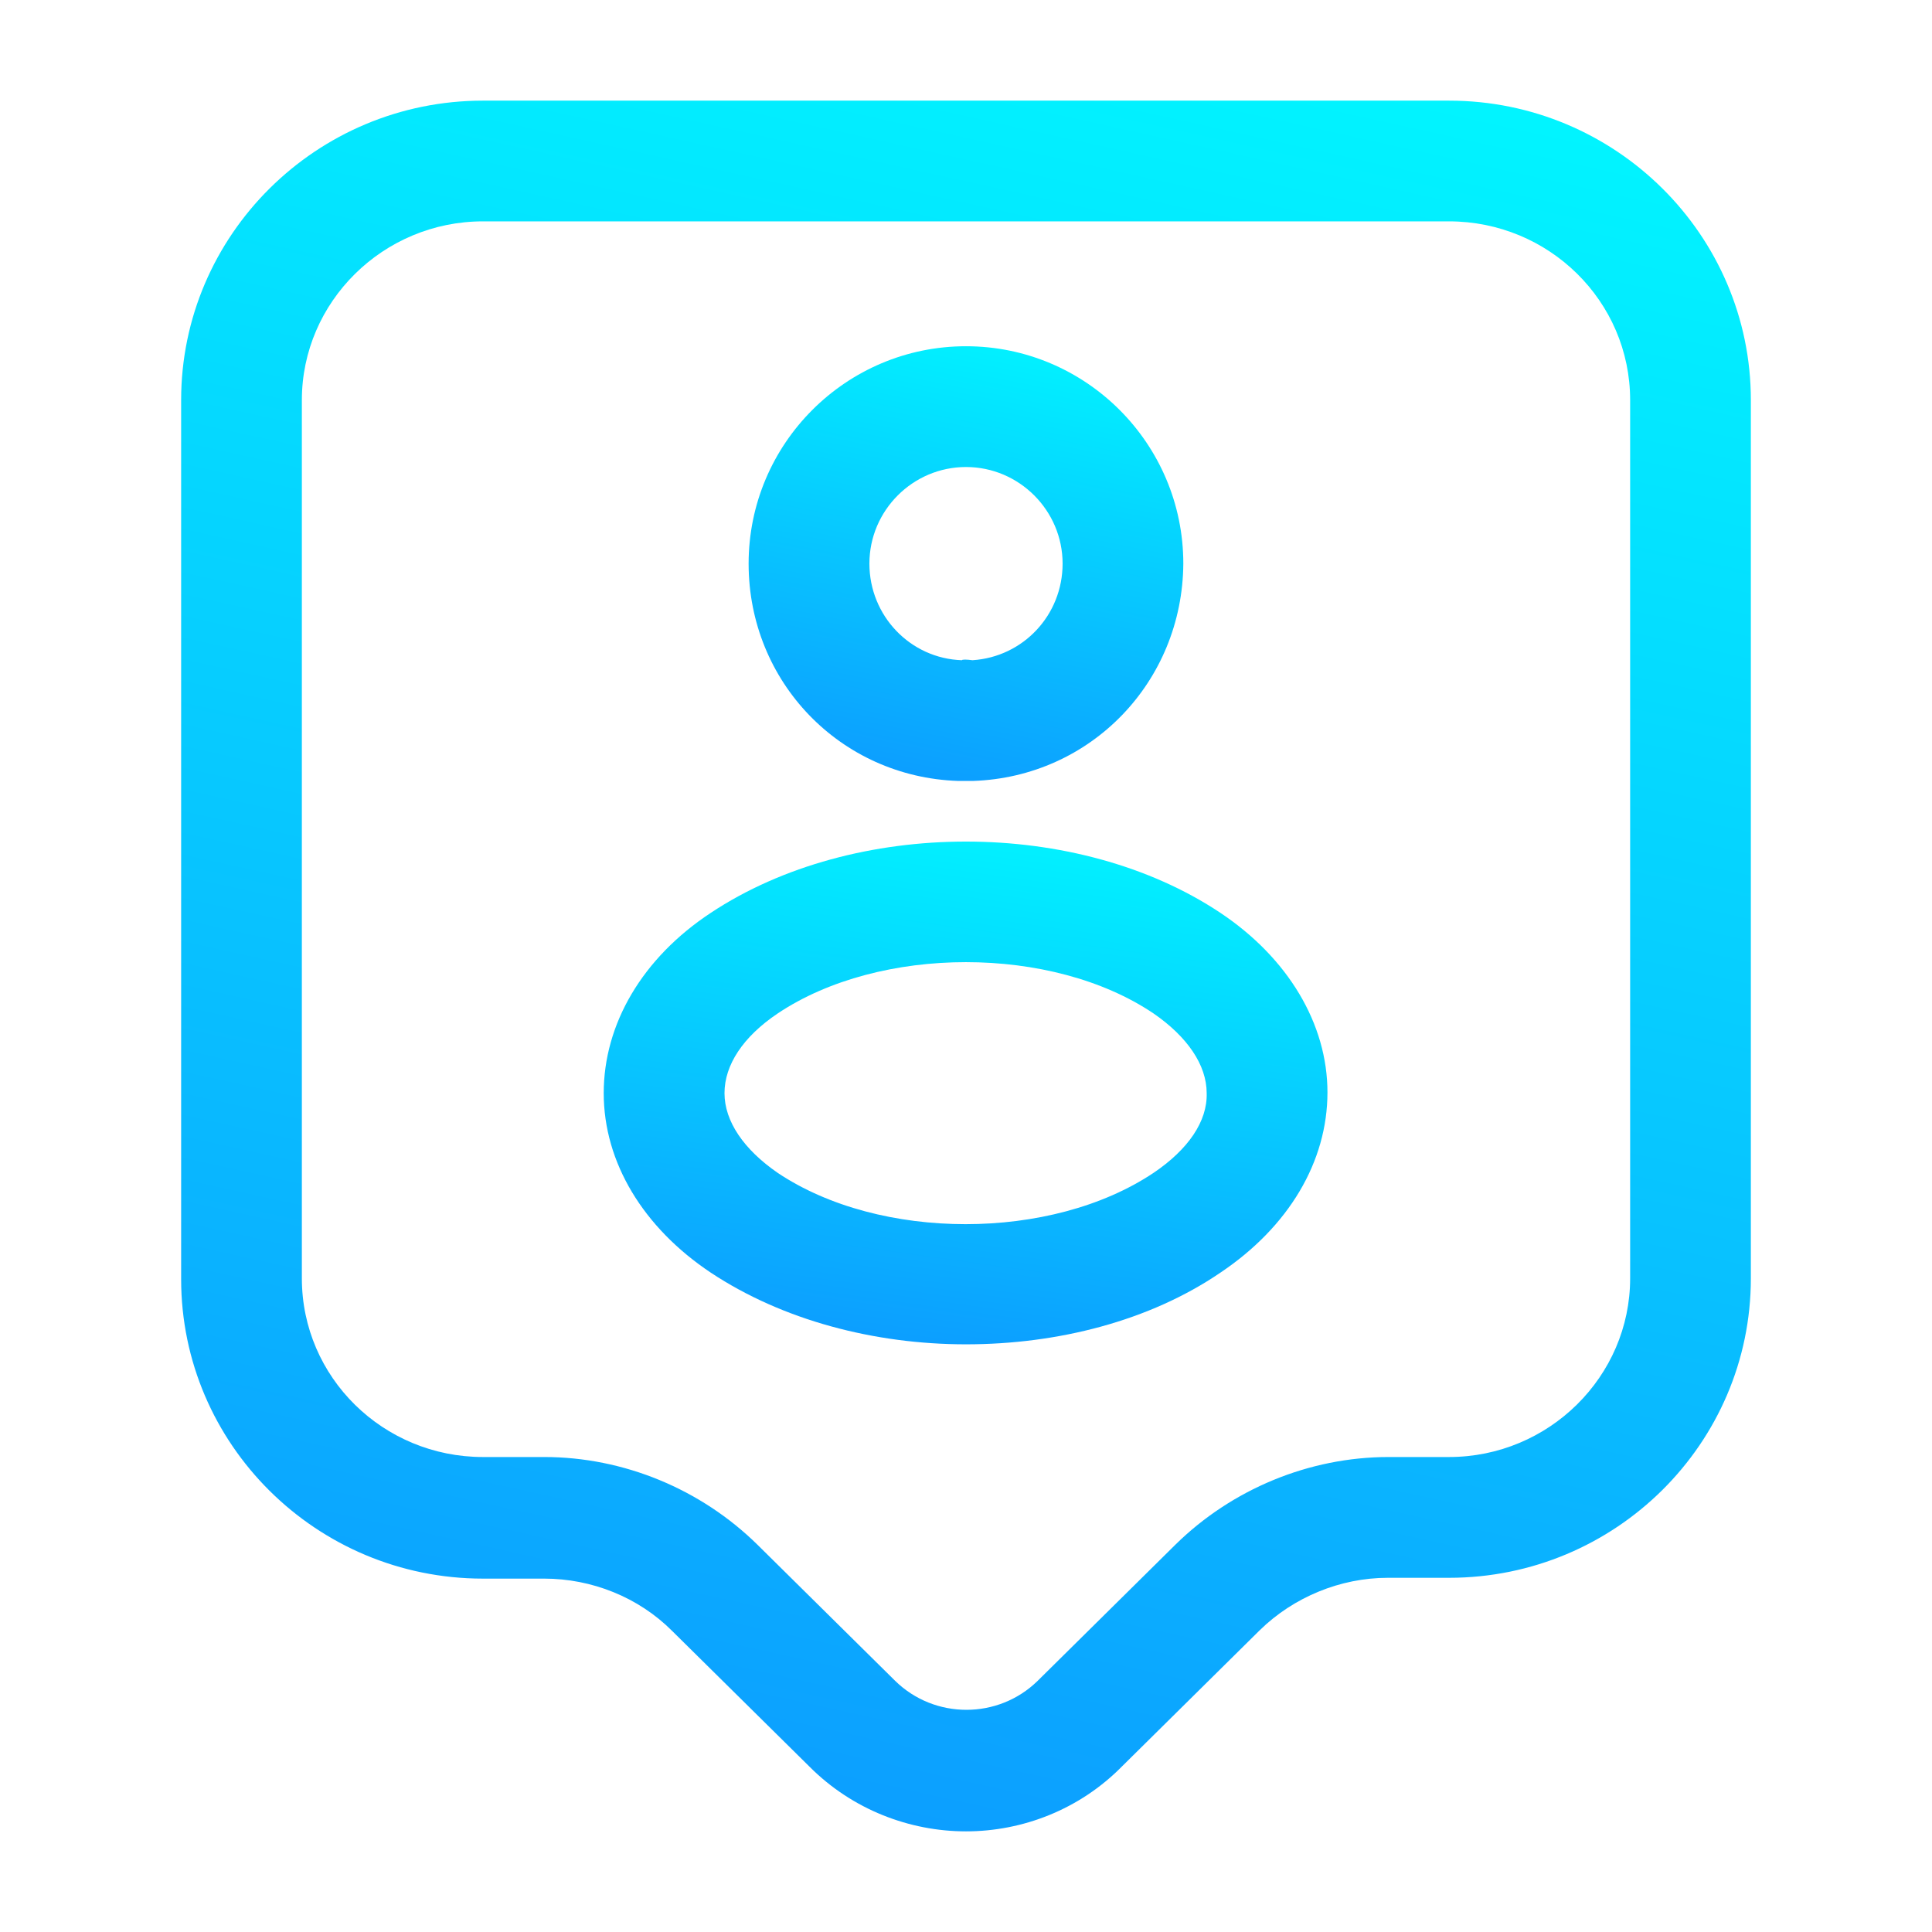 <svg width="33" height="33" viewBox="0 0 33 33" fill="none" xmlns="http://www.w3.org/2000/svg">
<g id="vuesax/outline/tag-user">
<g id="tag-user">
<path id="Vector" d="M16.5 31.281C15.537 31.281 14.561 30.91 13.832 30.181L11.481 27.858C10.904 27.28 10.106 26.964 9.295 26.964H8.25C5.404 26.964 3.094 24.668 3.094 21.849V6.834C3.094 4.015 5.404 1.719 8.25 1.719H24.75C27.596 1.719 29.906 4.015 29.906 6.834V21.835C29.906 24.654 27.596 26.95 24.75 26.95H23.705C22.894 26.95 22.096 27.28 21.519 27.844L19.168 30.168C18.439 30.91 17.462 31.281 16.5 31.281ZM8.25 3.781C6.545 3.781 5.156 5.156 5.156 6.834V21.835C5.156 23.526 6.545 24.887 8.25 24.887H9.295C10.656 24.887 11.976 25.438 12.939 26.386L15.29 28.71C15.964 29.37 17.05 29.37 17.724 28.71L20.075 26.386C21.038 25.438 22.358 24.887 23.719 24.887H24.75C26.455 24.887 27.844 23.512 27.844 21.835V6.834C27.844 5.143 26.455 3.781 24.75 3.781H8.25Z" fill="url(#paint0_linear_6800_57459)"/>
<path id="Vector_2" d="M16.596 13.339C16.568 13.339 16.527 13.339 16.5 13.339C16.458 13.339 16.403 13.339 16.362 13.339C14.355 13.27 12.787 11.648 12.787 9.627C12.787 7.578 14.451 5.914 16.5 5.914C18.548 5.914 20.212 7.578 20.212 9.627C20.198 11.648 18.631 13.27 16.623 13.339C16.623 13.339 16.61 13.339 16.596 13.339ZM16.5 7.977C15.592 7.977 14.85 8.719 14.85 9.627C14.85 10.52 15.551 11.249 16.431 11.277C16.431 11.263 16.513 11.263 16.61 11.277C17.476 11.222 18.15 10.507 18.15 9.627C18.15 8.719 17.407 7.977 16.5 7.977Z" fill="url(#paint1_linear_6800_57459)"/>
<path id="Vector_3" d="M16.5 22.962C14.932 22.962 13.365 22.549 12.141 21.738C10.986 20.968 10.312 19.854 10.312 18.672C10.312 17.489 10.973 16.362 12.141 15.592C14.589 13.969 18.411 13.969 20.845 15.592C22 16.362 22.674 17.489 22.674 18.658C22.674 19.841 22.014 20.954 20.845 21.738C19.635 22.563 18.067 22.962 16.5 22.962ZM13.283 17.311C12.691 17.709 12.375 18.191 12.375 18.672C12.375 19.153 12.705 19.634 13.283 20.033C15.029 21.202 17.957 21.202 19.704 20.033C20.295 19.634 20.625 19.153 20.611 18.672C20.611 18.191 20.281 17.709 19.704 17.311C17.971 16.142 15.029 16.142 13.283 17.311Z" fill="url(#paint2_linear_6800_57459)"/>
</g>
</g>
<defs>
<linearGradient id="paint0_linear_6800_57459" x1="19.367" y1="-2.015" x2="9.652" y2="41.91" gradientUnits="userSpaceOnUse">
<stop stop-color="#00FBFF"/>
<stop offset="0.531" stop-color="#09B9FF"/>
<stop offset="1" stop-color="#107EFF"/>
</linearGradient>
<linearGradient id="paint1_linear_6800_57459" x1="17.293" y1="4.976" x2="15.062" y2="16.101" gradientUnits="userSpaceOnUse">
<stop stop-color="#00FBFF"/>
<stop offset="0.531" stop-color="#09B9FF"/>
<stop offset="1" stop-color="#107EFF"/>
</linearGradient>
<linearGradient id="paint2_linear_6800_57459" x1="17.815" y1="13.29" x2="15.986" y2="26.418" gradientUnits="userSpaceOnUse">
<stop stop-color="#00FBFF"/>
<stop offset="0.531" stop-color="#09B9FF"/>
<stop offset="1" stop-color="#107EFF"/>
</linearGradient>
</defs>
</svg>
